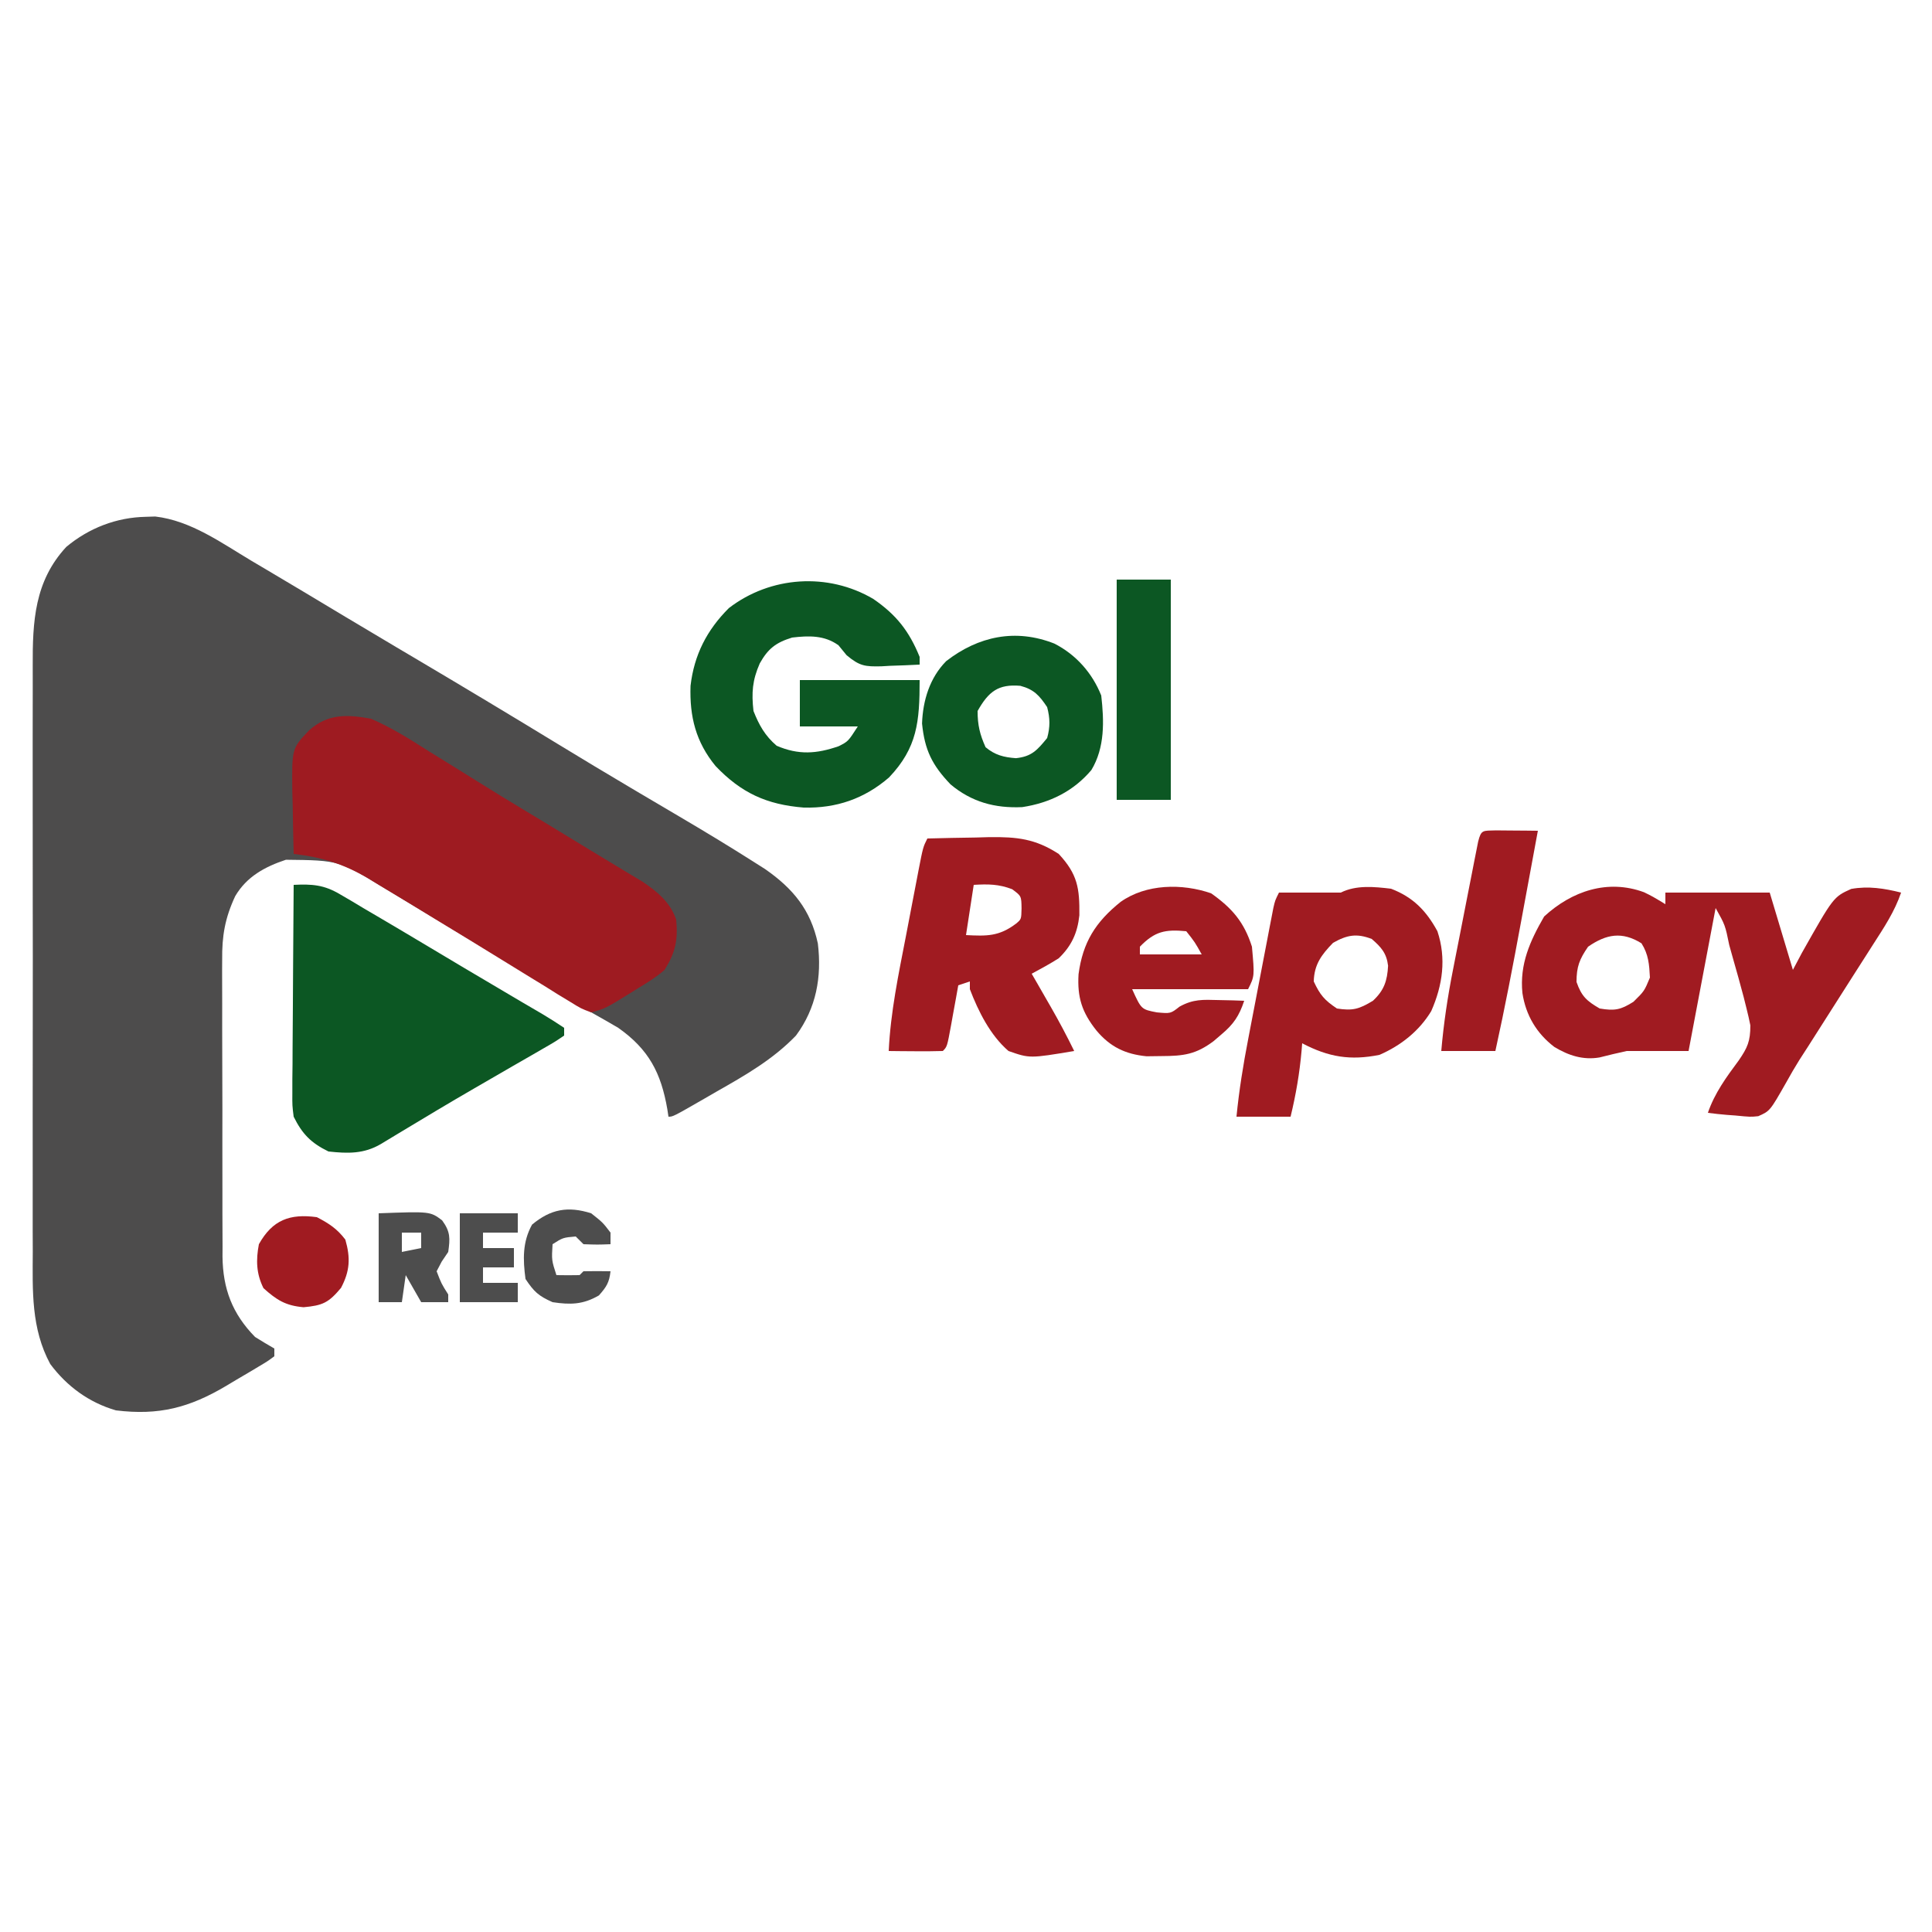 <?xml version="1.0" encoding="UTF-8"?>
<svg version="1.1" xmlns="http://www.w3.org/2000/svg" width="500" height="500">
<path d="M0 0 C1.199 -0.039 1.199 -0.039 2.422 -0.078 C11.632 0.99 19.518 6.722 27.312 11.375 C28.546 12.105 29.78 12.834 31.014 13.562 C37.899 17.634 44.756 21.751 51.612 25.871 C55.976 28.491 60.35 31.095 64.73 33.688 C65.353 34.056 65.975 34.424 66.616 34.804 C67.895 35.561 69.174 36.318 70.454 37.075 C82.563 44.246 94.624 51.489 106.638 58.816 C112.941 62.657 119.265 66.459 125.617 70.219 C126.327 70.639 127.036 71.059 127.767 71.492 C131.198 73.522 134.63 75.548 138.066 77.568 C144.402 81.303 150.693 85.097 156.902 89.039 C158.011 89.742 159.119 90.446 160.261 91.17 C167.495 96.204 172.053 101.723 173.91 110.426 C174.952 119.085 173.512 127.145 168.25 134.25 C162.323 140.413 155.194 144.498 147.812 148.688 C146.712 149.324 145.612 149.96 144.479 150.615 C136.419 155.25 136.419 155.25 135.25 155.25 C135.103 154.289 135.103 154.289 134.953 153.309 C133.325 143.891 130.147 137.823 122.25 132.25 C120.12 130.995 117.973 129.767 115.816 128.559 C108.809 124.6 101.927 120.452 95.062 116.25 C92.627 114.766 90.191 113.285 87.754 111.805 C87.138 111.431 86.523 111.057 85.889 110.671 C79.687 106.905 73.482 103.147 67.254 99.425 C65.544 98.401 63.838 97.371 62.132 96.34 C50.032 88.905 50.032 88.905 36.246 88.754 C30.839 90.55 26.105 93.091 23.124 98.168 C20.48 103.829 19.675 108.47 19.748 114.682 C19.743 115.577 19.737 116.473 19.732 117.396 C19.72 120.328 19.736 123.259 19.754 126.191 C19.754 128.244 19.752 130.298 19.749 132.351 C19.748 136.642 19.761 140.932 19.783 145.223 C19.812 150.71 19.809 156.196 19.796 161.682 C19.789 165.918 19.797 170.153 19.81 174.389 C19.814 176.411 19.814 178.434 19.811 180.456 C19.808 183.287 19.824 186.117 19.846 188.948 C19.839 190.188 19.839 190.188 19.832 191.453 C19.938 199.816 22.364 206.224 28.25 212.25 C29.9 213.277 31.562 214.286 33.25 215.25 C33.25 215.91 33.25 216.57 33.25 217.25 C31.493 218.547 31.493 218.547 29.051 220 C27.731 220.789 27.731 220.789 26.385 221.594 C24.988 222.414 24.988 222.414 23.562 223.25 C22.194 224.07 22.194 224.07 20.799 224.906 C11.245 230.576 3.337 232.617 -7.75 231.25 C-14.705 229.237 -20.442 225.036 -24.75 219.25 C-29.715 210.067 -29.319 200.293 -29.268 190.177 C-29.273 188.369 -29.28 186.561 -29.289 184.753 C-29.307 179.871 -29.3 174.989 -29.287 170.107 C-29.277 164.983 -29.287 159.859 -29.293 154.734 C-29.3 146.133 -29.291 137.531 -29.271 128.929 C-29.25 119.001 -29.257 109.074 -29.279 99.146 C-29.297 90.602 -29.299 82.058 -29.289 73.515 C-29.283 68.42 -29.282 63.326 -29.295 58.232 C-29.307 53.443 -29.299 48.654 -29.276 43.864 C-29.27 42.112 -29.272 40.36 -29.281 38.608 C-29.333 27.098 -28.827 16.67 -20.594 7.785 C-14.719 2.893 -7.602 0.145 0 0 Z " fill="#4D4C4C" transform="translate(37.75,133.75)"/>
<path d="M0 0 C5.335 2.3 10.113 5.317 15 8.438 C16.399 9.303 17.799 10.166 19.2 11.027 C22.07 12.793 24.93 14.573 27.784 16.365 C31.783 18.873 35.812 21.329 39.855 23.766 C40.479 24.142 41.103 24.518 41.746 24.906 C42.971 25.644 44.196 26.383 45.421 27.121 C49.234 29.423 53.035 31.742 56.833 34.068 C59.065 35.43 61.302 36.781 63.545 38.124 C64.714 38.828 65.882 39.533 67.051 40.238 C68.095 40.864 69.14 41.489 70.216 42.134 C74.1 44.737 77.454 47.491 79 52 C79.491 57.308 78.808 60.487 76 65 C73.867 66.865 71.553 68.301 69.125 69.75 C68.513 70.135 67.9 70.521 67.27 70.918 C60.652 75.013 60.652 75.013 57 76 C54.398 75.028 54.398 75.028 51.59 73.293 C50.531 72.651 49.472 72.01 48.381 71.349 C47.233 70.629 46.085 69.908 44.938 69.188 C43.745 68.457 42.552 67.729 41.357 67.002 C38.848 65.472 36.345 63.931 33.847 62.381 C28.188 58.872 22.492 55.423 16.799 51.969 C15.048 50.904 13.301 49.834 11.554 48.762 C8.381 46.822 5.194 44.906 2 43 C1.054 42.422 0.108 41.843 -0.867 41.247 C-7.137 37.577 -12.78 35.81 -20 35 C-20.117 30.792 -20.187 26.584 -20.25 22.375 C-20.284 21.185 -20.317 19.995 -20.352 18.77 C-20.475 7.71 -20.475 7.71 -16 3 C-11.125 -1.322 -6.217 -1.122 0 0 Z " fill="#9E1B21" transform="translate(96,186)"/>
<path d="M0 0 C4.79 -0.228 7.838 -0.022 11.973 2.43 C12.918 2.98 13.863 3.53 14.836 4.097 C15.88 4.725 16.924 5.353 18 6 C19.185 6.696 20.371 7.39 21.558 8.083 C25.531 10.409 29.485 12.765 33.438 15.125 C34.853 15.969 36.27 16.814 37.686 17.658 C39.802 18.92 41.917 20.182 44.033 21.445 C48.19 23.926 52.358 26.39 56.535 28.84 C57.474 29.393 58.412 29.947 59.379 30.517 C61.087 31.524 62.799 32.526 64.513 33.522 C66.376 34.626 68.195 35.804 70 37 C70 37.66 70 38.32 70 39 C67.655 40.597 67.655 40.597 64.359 42.492 C63.769 42.835 63.179 43.177 62.571 43.53 C60.634 44.652 58.692 45.763 56.75 46.875 C54.758 48.026 52.767 49.18 50.777 50.334 C49.441 51.108 48.105 51.881 46.768 52.653 C40.07 56.526 33.439 60.507 26.817 64.507 C26.069 64.959 25.321 65.41 24.551 65.875 C23.908 66.264 23.265 66.654 22.603 67.055 C18.198 69.652 14.029 69.556 9 69 C4.454 66.768 2.234 64.489 0 60 C-0.361 57.121 -0.361 57.121 -0.341 53.925 C-0.34 52.724 -0.34 51.523 -0.34 50.286 C-0.324 48.999 -0.309 47.712 -0.293 46.387 C-0.287 45.049 -0.283 43.711 -0.28 42.373 C-0.269 38.862 -0.239 35.353 -0.206 31.843 C-0.175 28.257 -0.162 24.67 -0.146 21.084 C-0.114 14.056 -0.063 7.028 0 0 Z " fill="#0C5723" transform="translate(76,229)"/>
<path d="M0 0 C2.215 1.09 2.215 1.09 5.527 3.09 C5.527 2.1 5.527 1.11 5.527 0.09 C14.437 0.09 23.347 0.09 32.527 0.09 C34.507 6.69 36.487 13.29 38.527 20.09 C39.292 18.646 40.056 17.202 40.844 15.715 C49.021 1.227 49.021 1.227 53.615 -0.857 C58.05 -1.656 62.166 -0.996 66.527 0.09 C64.843 5.034 62.084 9.165 59.277 13.527 C58.754 14.348 58.23 15.17 57.691 16.016 C56.564 17.782 55.435 19.548 54.305 21.312 C51.869 25.118 49.446 28.933 47.022 32.746 C42.155 40.403 42.155 40.403 40.193 43.428 C39.017 45.308 37.902 47.225 36.832 49.167 C32.595 56.617 32.595 56.617 29.57 57.957 C27.562 58.164 27.562 58.164 23.59 57.777 C22.906 57.728 22.222 57.678 21.518 57.627 C19.849 57.499 18.187 57.301 16.527 57.09 C18.27 51.976 21.326 47.825 24.514 43.525 C26.776 40.228 27.529 38.556 27.516 34.449 C27.229 32.987 26.893 31.534 26.527 30.09 C26.283 29.113 26.039 28.136 25.788 27.13 C24.911 23.79 23.978 20.472 23.027 17.152 C22.706 16.004 22.385 14.857 22.055 13.674 C21.003 8.51 21.003 8.51 18.527 4.09 C16.217 16.3 13.907 28.51 11.527 41.09 C6.247 41.09 0.967 41.09 -4.473 41.09 C-8.009 41.88 -8.009 41.88 -11.523 42.758 C-15.791 43.485 -19.553 42.249 -23.199 40.047 C-27.812 36.536 -30.606 31.81 -31.473 26.09 C-32.22 18.617 -29.517 12.629 -25.848 6.277 C-18.696 -0.31 -9.411 -3.464 0 0 Z M-14.473 14.09 C-16.708 17.334 -17.473 19.273 -17.473 23.215 C-16.185 26.917 -14.852 28.137 -11.473 30.09 C-7.603 30.735 -6.045 30.454 -2.723 28.34 C0.069 25.592 0.069 25.592 1.527 22.09 C1.349 18.705 1.174 16.111 -0.66 13.215 C-5.697 10.088 -9.744 10.832 -14.473 14.09 Z " fill="#A01B21" transform="translate(425.473,230.91)"/>
<path d="M0 0 C5.961 4.088 9.285 8.326 12 15 C12 15.66 12 16.32 12 17 C9.436 17.136 6.879 17.234 4.312 17.312 C3.591 17.354 2.87 17.396 2.127 17.439 C-2.112 17.536 -3.519 17.403 -6.906 14.562 C-7.597 13.717 -8.288 12.871 -9 12 C-12.628 9.373 -16.686 9.492 -21 10 C-25.245 11.306 -27.243 12.893 -29.375 16.688 C-31.287 21.047 -31.534 24.27 -31 29 C-29.534 32.699 -28.012 35.415 -25 38 C-19.334 40.435 -14.665 40.106 -8.945 38.117 C-6.502 36.884 -6.502 36.884 -4 33 C-8.95 33 -13.9 33 -19 33 C-19 29.04 -19 25.08 -19 21 C-8.77 21 1.46 21 12 21 C12 31.761 11.417 38.483 4.078 46.207 C-2.327 51.733 -9.588 54.217 -18 54 C-27.604 53.234 -34.179 50.202 -40.812 43.25 C-45.921 37.022 -47.562 30.468 -47.289 22.484 C-46.357 14.477 -43.072 8.072 -37.375 2.375 C-26.604 -5.904 -11.737 -6.908 0 0 Z " fill="#0C5723" transform="translate(226,155)"/>
<path d="M0 0 C4.166 -0.117 8.332 -0.188 12.5 -0.25 C13.673 -0.284 14.846 -0.317 16.055 -0.352 C23.226 -0.432 27.939 0.064 34 4 C38.881 9.256 39.416 12.848 39.34 19.883 C38.84 24.47 37.321 27.789 34 31 C31.714 32.448 29.387 33.718 27 35 C27.543 35.941 28.085 36.882 28.645 37.852 C29.367 39.109 30.09 40.367 30.812 41.625 C31.169 42.242 31.525 42.86 31.893 43.496 C34.059 47.273 36.09 51.084 38 55 C26.496 56.922 26.496 56.922 21 55 C16.288 50.944 13.199 44.753 11 39 C11 38.34 11 37.68 11 37 C9.515 37.495 9.515 37.495 8 38 C7.795 39.143 7.59 40.287 7.379 41.465 C7.107 42.956 6.835 44.447 6.562 45.938 C6.428 46.692 6.293 47.447 6.154 48.225 C5.113 53.887 5.113 53.887 4 55 C1.647 55.073 -0.708 55.084 -3.062 55.062 C-4.353 55.053 -5.643 55.044 -6.973 55.035 C-7.972 55.024 -8.971 55.012 -10 55 C-9.524 44.963 -7.47 35.175 -5.562 25.336 C-4.996 22.414 -4.439 19.492 -3.883 16.568 C-3.527 14.711 -3.17 12.853 -2.812 10.996 C-2.646 10.122 -2.479 9.248 -2.307 8.348 C-1.116 2.232 -1.116 2.232 0 0 Z M12 12 C11.34 16.29 10.68 20.58 10 25 C15.384 25.274 18.545 25.375 23 22 C24.311 20.892 24.311 20.892 24.375 18.125 C24.333 14.892 24.333 14.892 21.938 13.125 C18.458 11.792 15.696 11.783 12 12 Z " fill="#A01B21" transform="translate(240,217)"/>
<path d="M0 0 C5.675 2.176 9.098 5.661 12 11 C14.345 18.035 13.362 24.965 10.406 31.668 C7.295 36.828 2.504 40.616 -3 43 C-10.511 44.502 -16.137 43.599 -23 40 C-23.049 40.617 -23.098 41.235 -23.148 41.871 C-23.666 47.735 -24.616 53.279 -26 59 C-30.62 59 -35.24 59 -40 59 C-39.335 52.217 -38.262 45.6 -36.969 38.91 C-36.675 37.372 -36.675 37.372 -36.375 35.802 C-35.963 33.651 -35.549 31.501 -35.134 29.35 C-34.497 26.049 -33.867 22.746 -33.238 19.443 C-32.836 17.349 -32.434 15.254 -32.031 13.16 C-31.843 12.171 -31.654 11.181 -31.46 10.162 C-31.283 9.25 -31.106 8.338 -30.924 7.399 C-30.769 6.595 -30.615 5.792 -30.455 4.964 C-30 3 -30 3 -29 1 C-23.667 1 -18.333 1 -13 1 C-9.013 -0.994 -4.335 -0.515 0 0 Z M-15 14 C-18.007 17.09 -19.89 19.614 -20 24 C-18.378 27.486 -17.235 28.843 -14 31 C-9.9 31.638 -8.277 31.167 -4.688 29 C-1.796 26.314 -0.972 23.835 -0.766 19.934 C-1.163 16.653 -2.559 15.12 -5 13 C-8.911 11.496 -11.385 11.961 -15 14 Z " fill="#A01B21" transform="translate(360,230)"/>
<path d="M0 0 C5.415 3.83 8.538 7.421 10.562 13.812 C11.251 21.436 11.251 21.436 9.562 24.812 C-0.338 24.812 -10.238 24.812 -20.438 24.812 C-18.067 30.039 -18.067 30.039 -14.062 30.812 C-10.49 31.144 -10.49 31.144 -8.168 29.324 C-4.639 27.37 -2.13 27.513 1.875 27.625 C3.756 27.666 3.756 27.666 5.676 27.707 C6.628 27.742 7.581 27.777 8.562 27.812 C7.261 31.711 5.829 33.863 2.688 36.5 C1.67 37.372 1.67 37.372 0.633 38.262 C-3.916 41.669 -7.068 42.108 -12.812 42.125 C-14.099 42.142 -15.385 42.159 -16.711 42.176 C-22.206 41.64 -26.139 39.741 -29.688 35.5 C-33.424 30.792 -34.67 26.947 -34.312 20.938 C-33.209 12.667 -29.916 7.438 -23.43 2.223 C-16.814 -2.46 -7.523 -2.599 0 0 Z M-18.438 13.812 C-18.438 14.473 -18.438 15.133 -18.438 15.812 C-13.158 15.812 -7.878 15.812 -2.438 15.812 C-4.206 12.632 -4.206 12.632 -6.438 9.812 C-11.891 9.288 -14.581 9.839 -18.438 13.812 Z " fill="#A01B21" transform="translate(313.438,231.188)"/>
<path d="M0 0 C5.586 2.849 9.807 7.606 12.125 13.438 C12.876 20.036 13.09 26.888 9.574 32.723 C4.896 38.258 -1.231 41.239 -8.324 42.32 C-15.38 42.644 -21.417 41.007 -26.875 36.438 C-31.659 31.436 -33.565 27.539 -34.25 20.688 C-34.044 14.708 -32.257 8.854 -28.004 4.539 C-19.683 -1.91 -10.051 -3.969 0 0 Z M-19.875 17.438 C-19.875 21.087 -19.293 23.503 -17.812 26.812 C-15.374 28.858 -13.105 29.423 -9.949 29.656 C-5.883 29.227 -4.453 27.596 -1.875 24.438 C-1.075 21.579 -1.118 19.303 -1.875 16.438 C-3.869 13.447 -5.278 11.859 -8.812 10.926 C-14.509 10.44 -17.029 12.388 -19.875 17.438 Z " fill="#0C5723" transform="translate(272.875,166.562)"/>
<path d="M0 0 C1.932 0.017 1.932 0.017 3.902 0.035 C5.193 0.044 6.483 0.053 7.812 0.062 C8.812 0.074 9.811 0.086 10.84 0.098 C9.758 5.966 8.673 11.833 7.587 17.7 C7.218 19.69 6.851 21.68 6.484 23.67 C4.423 34.851 2.294 45.995 -0.16 57.098 C-4.78 57.098 -9.4 57.098 -14.16 57.098 C-13.545 49.985 -12.516 43.093 -11.129 36.094 C-10.933 35.089 -10.737 34.085 -10.535 33.05 C-10.124 30.948 -9.71 28.846 -9.294 26.745 C-8.656 23.514 -8.027 20.282 -7.398 17.049 C-6.997 15.001 -6.594 12.954 -6.191 10.906 C-6.003 9.937 -5.814 8.967 -5.62 7.968 C-5.443 7.079 -5.266 6.191 -5.084 5.275 C-4.929 4.49 -4.775 3.706 -4.615 2.897 C-3.825 -0.229 -3.408 0.105 0 0 Z " fill="#A01B21" transform="translate(387.16,214.902)"/>
<path d="M0 0 C4.62 0 9.24 0 14 0 C14 18.81 14 37.62 14 57 C9.38 57 4.76 57 0 57 C0 38.19 0 19.38 0 0 Z " fill="#0C5723" transform="translate(289,150)"/>
<path d="M0 0 C3.132 1.624 5.243 3.003 7.375 5.812 C8.735 10.574 8.569 13.923 6.25 18.312 C3.041 22.145 1.524 22.861 -3.438 23.312 C-8.109 22.903 -10.388 21.445 -13.812 18.375 C-15.686 14.628 -15.779 11.093 -15 7 C-11.473 0.703 -6.993 -0.949 0 0 Z " fill="#A01B21" transform="translate(82,315)"/>
<path d="M0 0 C13.346 -0.494 13.346 -0.494 16.426 1.832 C18.564 4.777 18.51 6.429 18 10 C17.443 10.825 16.886 11.65 16.312 12.5 C15.879 13.325 15.446 14.15 15 15 C16.225 18.2 16.225 18.2 18 21 C18 21.66 18 22.32 18 23 C15.69 23 13.38 23 11 23 C9.68 20.69 8.36 18.38 7 16 C6.67 18.31 6.34 20.62 6 23 C4.02 23 2.04 23 0 23 C0 15.41 0 7.82 0 0 Z M6 5 C6 6.65 6 8.3 6 10 C7.65 9.67 9.3 9.34 11 9 C11 7.68 11 6.36 11 5 C9.35 5 7.7 5 6 5 Z " fill="#4D4D4D" transform="translate(98,314)"/>
<path d="M0 0 C3 2.375 3 2.375 5 5 C5 5.99 5 6.98 5 8 C1.625 8.125 1.625 8.125 -2 8 C-2.66 7.34 -3.32 6.68 -4 6 C-7.307 6.29 -7.307 6.29 -10 8 C-10.247 12.143 -10.247 12.143 -9 16 C-7 16.043 -5 16.041 -3 16 C-2.67 15.67 -2.34 15.34 -2 15 C0.333 14.959 2.667 14.958 5 15 C4.69 17.891 3.958 19.047 2 21.25 C-2.079 23.63 -5.38 23.704 -10 23 C-13.635 21.376 -14.774 20.339 -17 17 C-17.674 11.939 -17.802 7.455 -15.312 2.938 C-10.481 -1.11 -5.993 -1.897 0 0 Z " fill="#4D4D4D" transform="translate(153,314)"/>
<path d="M0 0 C4.95 0 9.9 0 15 0 C15 1.65 15 3.3 15 5 C12.03 5 9.06 5 6 5 C6 6.32 6 7.64 6 9 C8.64 9 11.28 9 14 9 C14 10.65 14 12.3 14 14 C11.36 14 8.72 14 6 14 C6 15.32 6 16.64 6 18 C8.97 18 11.94 18 15 18 C15 19.65 15 21.3 15 23 C10.05 23 5.1 23 0 23 C0 15.41 0 7.82 0 0 Z " fill="#4D4D4D" transform="translate(119,314)"/>
</svg>
